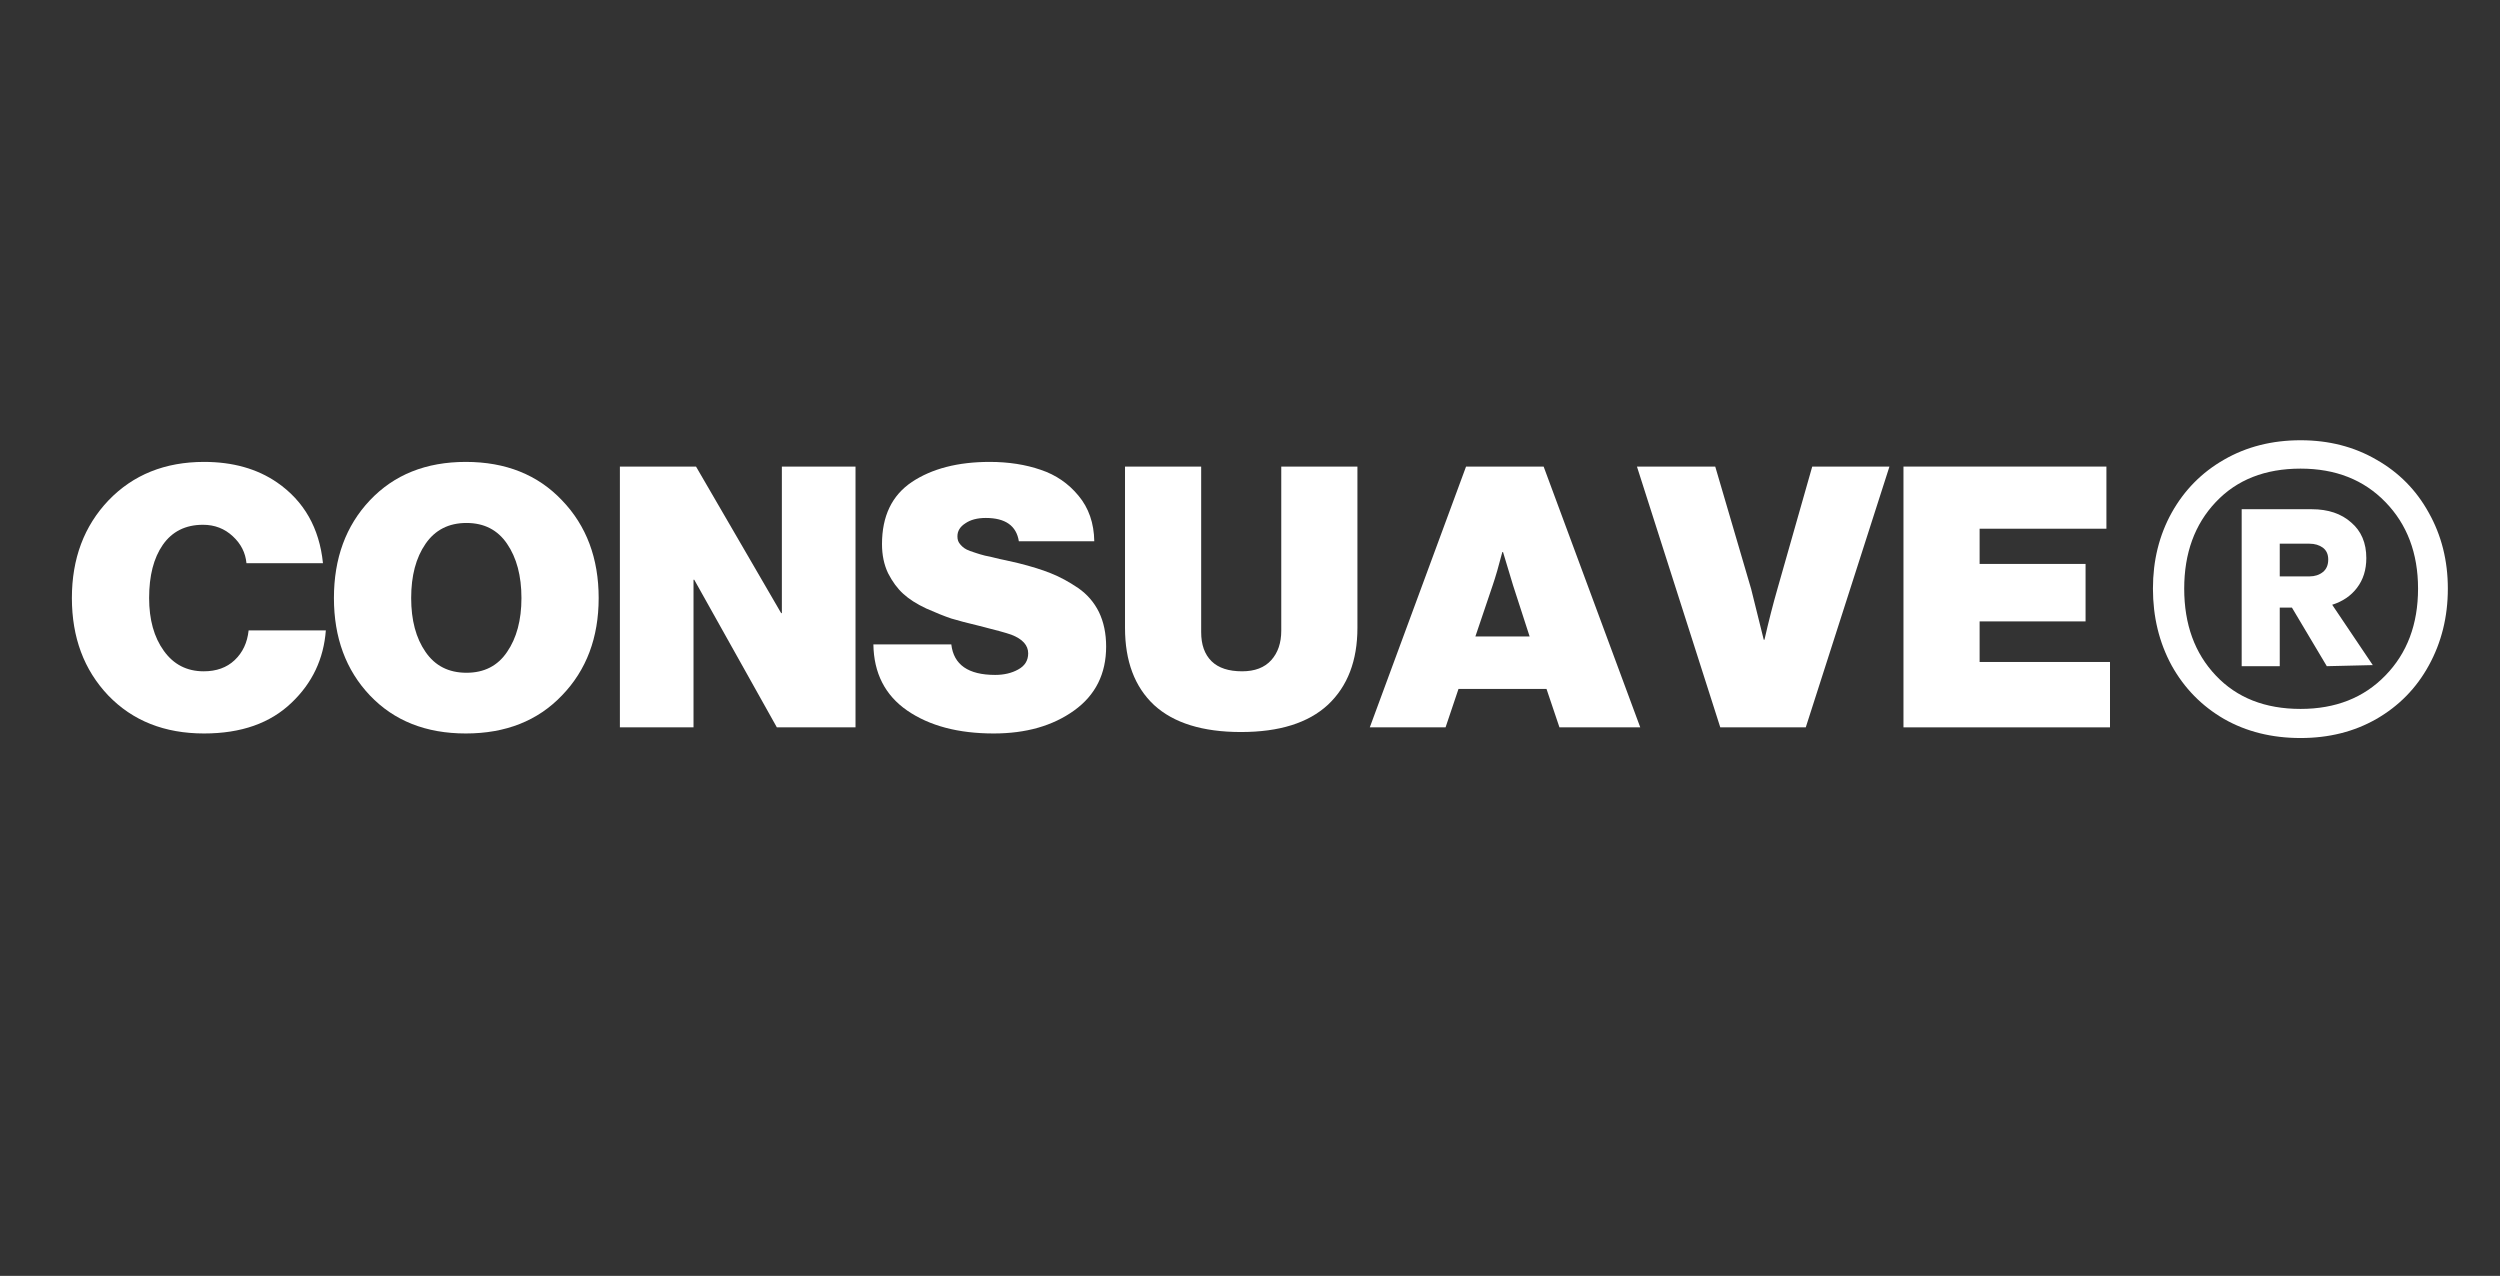 <svg version="1.0" preserveAspectRatio="xMidYMid meet" height="74" viewBox="0 0 108.75 55.5" zoomAndPan="magnify" width="145" xmlns:xlink="http://www.w3.org/1999/xlink" xmlns="http://www.w3.org/2000/svg"><rect x="0" y="0" width="108.75" height="55.5" fill="#333333" stroke="none"/><defs><g></g></defs><g fill-opacity="1" fill="#ffffff"><g transform="translate(2.893, 31.64)"><g><path d="M 5.984 0.266 C 4.266 0.266 2.875 -0.285 1.812 -1.391 C 0.758 -2.504 0.234 -3.914 0.234 -5.625 C 0.234 -7.344 0.766 -8.758 1.828 -9.875 C 2.898 -10.988 4.285 -11.547 5.984 -11.547 C 7.234 -11.547 8.289 -11.25 9.156 -10.656 C 10.332 -9.844 11 -8.672 11.156 -7.141 L 7.828 -7.141 C 7.785 -7.598 7.586 -7.988 7.234 -8.312 C 6.879 -8.645 6.445 -8.812 5.938 -8.812 C 5.176 -8.812 4.594 -8.52 4.188 -7.938 C 3.789 -7.363 3.594 -6.594 3.594 -5.625 C 3.594 -4.688 3.805 -3.922 4.234 -3.328 C 4.66 -2.734 5.238 -2.438 5.969 -2.438 C 6.52 -2.438 6.969 -2.598 7.312 -2.922 C 7.664 -3.254 7.867 -3.688 7.922 -4.219 L 11.281 -4.219 C 11.188 -2.977 10.691 -1.93 9.797 -1.078 C 8.867 -0.18 7.598 0.266 5.984 0.266 Z M 5.984 0.266"></path></g></g></g><g fill-opacity="1" fill="#ffffff"><g transform="translate(14.292, 31.64)"><g><path d="M 10.156 -1.391 C 9.102 -0.285 7.707 0.266 5.969 0.266 C 4.238 0.266 2.848 -0.285 1.797 -1.391 C 0.754 -2.492 0.234 -3.906 0.234 -5.625 C 0.234 -7.352 0.754 -8.77 1.797 -9.875 C 2.848 -10.988 4.238 -11.547 5.969 -11.547 C 7.707 -11.547 9.102 -10.988 10.156 -9.875 C 11.219 -8.77 11.75 -7.352 11.75 -5.625 C 11.75 -3.906 11.219 -2.492 10.156 -1.391 Z M 4.219 -3.281 C 4.633 -2.676 5.227 -2.375 6 -2.375 C 6.77 -2.375 7.359 -2.676 7.766 -3.281 C 8.18 -3.883 8.391 -4.664 8.391 -5.625 C 8.391 -6.594 8.18 -7.379 7.766 -7.984 C 7.359 -8.586 6.77 -8.891 6 -8.891 C 5.227 -8.891 4.633 -8.586 4.219 -7.984 C 3.801 -7.379 3.594 -6.594 3.594 -5.625 C 3.594 -4.664 3.801 -3.883 4.219 -3.281 Z M 4.219 -3.281"></path></g></g></g><g fill-opacity="1" fill="#ffffff"><g transform="translate(26.277, 31.64)"><g><path d="M 0.688 0 L 0.688 -11.344 L 4 -11.344 L 7.703 -4.969 L 7.734 -4.969 L 7.734 -11.344 L 10.938 -11.344 L 10.938 0 L 7.516 0 L 3.922 -6.422 L 3.891 -6.422 L 3.891 0 Z M 0.688 0"></path></g></g></g><g fill-opacity="1" fill="#ffffff"><g transform="translate(37.898, 31.64)"><g><path d="M 5.328 0.266 C 3.785 0.266 2.531 -0.066 1.562 -0.734 C 0.602 -1.398 0.113 -2.359 0.094 -3.609 L 3.484 -3.609 C 3.586 -2.723 4.223 -2.281 5.391 -2.281 C 5.773 -2.281 6.109 -2.359 6.391 -2.516 C 6.68 -2.672 6.828 -2.906 6.828 -3.219 C 6.828 -3.57 6.582 -3.844 6.094 -4.031 C 5.863 -4.113 5.391 -4.242 4.672 -4.422 C 4.191 -4.535 3.797 -4.641 3.484 -4.734 C 3.18 -4.836 2.816 -4.984 2.391 -5.172 C 1.973 -5.367 1.641 -5.582 1.391 -5.812 C 1.141 -6.039 0.922 -6.336 0.734 -6.703 C 0.555 -7.078 0.469 -7.5 0.469 -7.969 C 0.469 -9.188 0.898 -10.086 1.766 -10.672 C 2.641 -11.254 3.77 -11.547 5.156 -11.547 C 5.977 -11.547 6.719 -11.43 7.375 -11.203 C 8.031 -10.984 8.578 -10.609 9.016 -10.078 C 9.461 -9.547 9.691 -8.883 9.703 -8.094 L 6.422 -8.094 C 6.316 -8.77 5.836 -9.109 4.984 -9.109 C 4.617 -9.109 4.32 -9.031 4.094 -8.875 C 3.863 -8.727 3.75 -8.539 3.75 -8.312 C 3.75 -8.238 3.758 -8.172 3.781 -8.109 C 3.801 -8.055 3.836 -8 3.891 -7.938 C 3.941 -7.883 3.992 -7.836 4.047 -7.797 C 4.109 -7.754 4.191 -7.711 4.297 -7.672 C 4.398 -7.641 4.492 -7.609 4.578 -7.578 C 4.672 -7.547 4.797 -7.508 4.953 -7.469 C 5.117 -7.438 5.258 -7.406 5.375 -7.375 C 5.5 -7.344 5.66 -7.305 5.859 -7.266 C 6.066 -7.223 6.25 -7.18 6.406 -7.141 C 6.957 -7.004 7.426 -6.859 7.812 -6.703 C 8.207 -6.547 8.602 -6.332 9 -6.062 C 9.395 -5.789 9.695 -5.441 9.906 -5.016 C 10.113 -4.586 10.219 -4.086 10.219 -3.516 C 10.219 -2.328 9.754 -1.398 8.828 -0.734 C 7.898 -0.066 6.734 0.266 5.328 0.266 Z M 5.328 0.266"></path></g></g></g><g fill-opacity="1" fill="#ffffff"><g transform="translate(48.329, 31.64)"><g><path d="M 5.656 0.203 C 3.988 0.203 2.727 -0.188 1.875 -0.969 C 1.031 -1.758 0.609 -2.879 0.609 -4.328 L 0.609 -11.344 L 3.922 -11.344 L 3.922 -4.141 C 3.922 -3.598 4.07 -3.176 4.375 -2.875 C 4.676 -2.582 5.117 -2.438 5.703 -2.438 C 6.254 -2.438 6.676 -2.598 6.969 -2.922 C 7.258 -3.242 7.406 -3.672 7.406 -4.203 L 7.406 -11.344 L 10.719 -11.344 L 10.719 -4.328 C 10.719 -2.898 10.289 -1.785 9.438 -0.984 C 8.582 -0.191 7.32 0.203 5.656 0.203 Z M 5.656 0.203"></path></g></g></g><g fill-opacity="1" fill="#ffffff"><g transform="translate(59.648, 31.64)"><g><path d="M -0.062 0 L 4.125 -11.344 L 7.5 -11.344 L 11.703 0 L 8.188 0 L 7.625 -1.672 L 3.797 -1.672 L 3.234 0 Z M 5.281 -6.172 L 4.531 -3.953 L 6.891 -3.953 L 6.172 -6.172 L 5.734 -7.625 L 5.703 -7.625 C 5.547 -7.02 5.406 -6.535 5.281 -6.172 Z M 5.281 -6.172"></path></g></g></g><g fill-opacity="1" fill="#ffffff"><g transform="translate(71.285, 31.64)"><g><path d="M 3.547 0 L -0.078 -11.344 L 3.328 -11.344 L 4.891 -6.016 L 5.438 -3.812 L 5.469 -3.812 C 5.656 -4.633 5.844 -5.367 6.031 -6.016 L 7.547 -11.344 L 10.906 -11.344 L 7.266 0 Z M 3.547 0"></path></g></g></g><g fill-opacity="1" fill="#ffffff"><g transform="translate(82.113, 31.64)"><g><path d="M 0.688 0 L 0.688 -11.344 L 9.516 -11.344 L 9.516 -8.641 L 4 -8.641 L 4 -7.109 L 8.609 -7.109 L 8.609 -4.609 L 4 -4.609 L 4 -2.844 L 9.672 -2.844 L 9.672 0 Z M 0.688 0"></path></g></g></g><g fill-opacity="1" fill="#ffffff"><g transform="translate(91.997, 41.526)"><g><path d="M 8.078 -22.375 C 9.305 -22.375 10.406 -22.094 11.375 -21.531 C 12.352 -20.977 13.113 -20.207 13.656 -19.219 C 14.207 -18.238 14.484 -17.141 14.484 -15.922 C 14.484 -14.691 14.207 -13.578 13.656 -12.578 C 13.113 -11.586 12.352 -10.812 11.375 -10.25 C 10.406 -9.695 9.305 -9.422 8.078 -9.422 C 6.836 -9.422 5.727 -9.695 4.75 -10.25 C 3.781 -10.812 3.02 -11.586 2.469 -12.578 C 1.926 -13.578 1.656 -14.691 1.656 -15.922 C 1.656 -17.141 1.926 -18.238 2.469 -19.219 C 3.02 -20.207 3.781 -20.977 4.75 -21.531 C 5.727 -22.094 6.836 -22.375 8.078 -22.375 Z M 8.078 -10.688 C 9.598 -10.688 10.828 -11.172 11.766 -12.141 C 12.711 -13.109 13.188 -14.367 13.188 -15.922 C 13.188 -17.461 12.711 -18.719 11.766 -19.688 C 10.828 -20.656 9.598 -21.141 8.078 -21.141 C 6.535 -21.141 5.305 -20.656 4.391 -19.688 C 3.473 -18.719 3.016 -17.461 3.016 -15.922 C 3.016 -14.367 3.473 -13.109 4.391 -12.141 C 5.305 -11.172 6.535 -10.688 8.078 -10.688 Z M 10.938 -17.25 C 10.938 -16.738 10.801 -16.305 10.531 -15.953 C 10.27 -15.609 9.91 -15.363 9.453 -15.219 L 11.219 -12.594 L 9.219 -12.547 L 7.703 -15.094 L 7.172 -15.094 L 7.172 -12.547 L 5.516 -12.547 L 5.516 -19.375 L 8.562 -19.375 C 9.281 -19.375 9.852 -19.18 10.281 -18.797 C 10.719 -18.422 10.938 -17.906 10.938 -17.25 Z M 7.172 -16.453 L 8.469 -16.453 C 8.695 -16.453 8.891 -16.516 9.047 -16.641 C 9.203 -16.766 9.281 -16.945 9.281 -17.188 C 9.281 -17.414 9.203 -17.586 9.047 -17.703 C 8.891 -17.816 8.695 -17.875 8.469 -17.875 L 7.172 -17.875 Z M 7.172 -16.453"></path></g></g></g></svg>